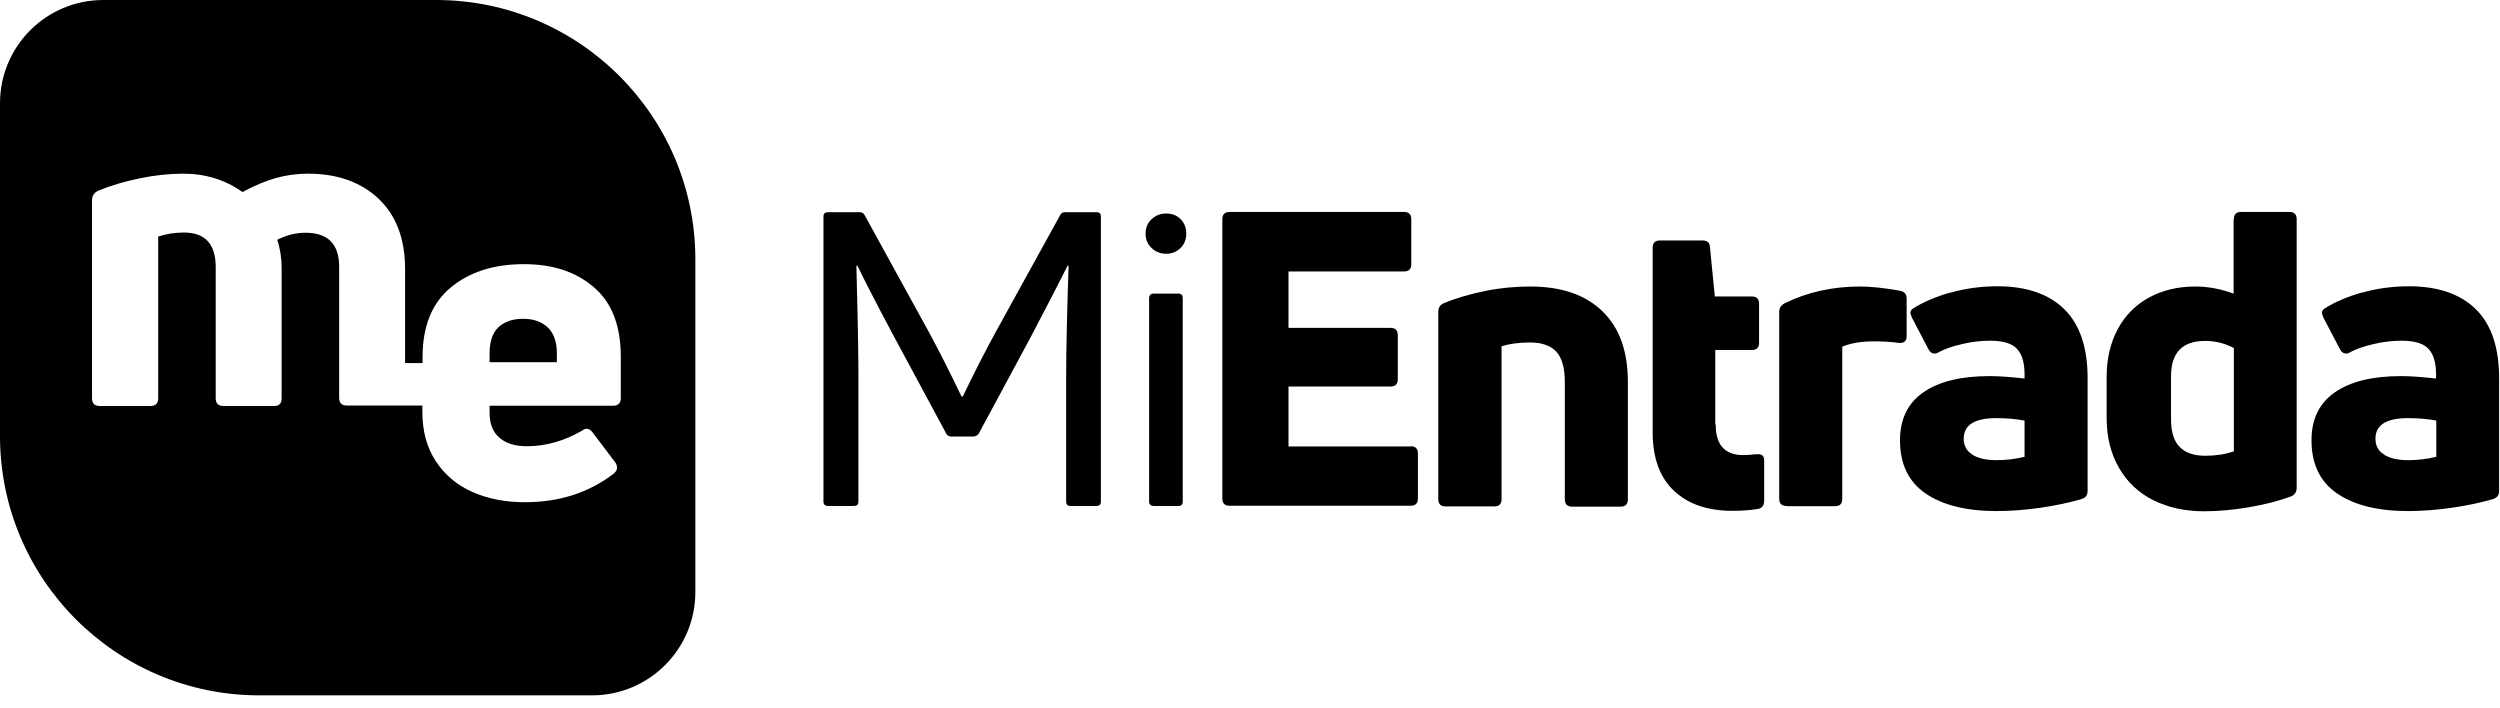 <svg width="113" height="32" viewBox="0 0 113 32" fill="none" xmlns="http://www.w3.org/2000/svg">
<g clip-path="url(#clip0_225_2)">
<path d="M37.44 22.87C37.29 22.87 37.22 22.8 37.22 22.67V9.79C37.22 9.65 37.29 9.59 37.44 9.59H38.85C38.96 9.59 39.04 9.64 39.09 9.74L41.97 14.98C42.47 15.9 42.96 16.88 43.46 17.92H43.52C44.04 16.83 44.54 15.86 45.01 15L47.91 9.74C47.95 9.64 48.03 9.59 48.15 9.59H49.56C49.7 9.59 49.76 9.66 49.76 9.79V22.67C49.76 22.81 49.69 22.87 49.56 22.87H48.39C48.25 22.87 48.19 22.8 48.19 22.67V17.06C48.19 15.81 48.23 14.13 48.3 12.02L48.26 12C47.95 12.62 47.39 13.71 46.57 15.27L44.25 19.58C44.19 19.68 44.1 19.73 43.99 19.73H43C42.88 19.73 42.8 19.68 42.76 19.58L40.44 15.27C39.72 13.93 39.16 12.84 38.75 12L38.71 12.02L38.73 12.93C38.78 14.74 38.8 16.11 38.8 17.06V22.67C38.8 22.81 38.73 22.87 38.6 22.87H37.45H37.44Z" fill="black"/>
<path d="M53.36 11.21C53.19 11.38 52.97 11.47 52.71 11.47C52.45 11.47 52.23 11.38 52.05 11.21C51.87 11.04 51.78 10.82 51.78 10.56C51.78 10.3 51.87 10.08 52.05 9.91C52.23 9.74 52.45 9.65 52.71 9.65C52.97 9.65 53.19 9.73 53.36 9.9C53.53 10.07 53.62 10.29 53.62 10.56C53.62 10.83 53.53 11.04 53.36 11.21ZM52.16 22.87C52.01 22.87 51.94 22.8 51.94 22.67V13.49C51.94 13.34 52.01 13.27 52.16 13.27H53.26C53.4 13.27 53.46 13.34 53.46 13.49V22.67C53.46 22.81 53.39 22.87 53.26 22.87H52.16Z" fill="black"/>
<path d="M63.76 20.17C63.98 20.17 64.09 20.28 64.09 20.49V22.53C64.09 22.75 63.98 22.86 63.76 22.86H55.58C55.36 22.86 55.25 22.75 55.25 22.53V9.91C55.25 9.69 55.36 9.58 55.58 9.58H63.46C63.68 9.58 63.79 9.69 63.79 9.91V11.95C63.79 12.16 63.68 12.27 63.46 12.27H58.24V14.82H62.85C63.07 14.82 63.18 14.93 63.18 15.14V17.15C63.18 17.36 63.07 17.47 62.85 17.47H58.24V20.18H63.76V20.17Z" fill="black"/>
<path d="M65.34 22.89C65.12 22.89 65.01 22.78 65.01 22.56V14.1C65.01 13.91 65.09 13.78 65.25 13.71C65.82 13.47 66.45 13.29 67.14 13.15C67.83 13.01 68.5 12.95 69.16 12.95C70.57 12.95 71.66 13.32 72.43 14.07C73.2 14.81 73.58 15.88 73.58 17.27V22.57C73.58 22.79 73.47 22.9 73.25 22.9H71.06C70.84 22.9 70.73 22.79 70.73 22.57V17.27C70.73 16.63 70.6 16.17 70.34 15.89C70.08 15.62 69.69 15.48 69.17 15.48C68.65 15.48 68.23 15.54 67.87 15.65V22.56C67.87 22.78 67.76 22.89 67.55 22.89H65.36H65.34Z" fill="black"/>
<path d="M77.55 19.19C77.55 20.11 77.96 20.57 78.8 20.57C78.92 20.57 79.12 20.56 79.39 20.53H79.48C79.65 20.53 79.74 20.62 79.74 20.81V22.63C79.74 22.84 79.65 22.96 79.48 23C79.13 23.06 78.74 23.09 78.31 23.09C77.19 23.09 76.31 22.79 75.67 22.19C75.03 21.59 74.7 20.71 74.7 19.54V11.19C74.7 10.98 74.81 10.87 75.03 10.87H76.96C77.17 10.87 77.28 10.97 77.29 11.17L77.51 13.4H79.18C79.4 13.4 79.51 13.51 79.51 13.72V15.5C79.51 15.71 79.4 15.82 79.18 15.82H77.53V19.18L77.55 19.19Z" fill="black"/>
<path d="M80.75 22.87C80.53 22.87 80.42 22.76 80.42 22.54V14.1C80.42 13.93 80.5 13.8 80.66 13.71C81.7 13.2 82.84 12.95 84.08 12.95C84.54 12.95 85.14 13.01 85.88 13.14C86.08 13.18 86.18 13.3 86.18 13.49V15.2C86.18 15.31 86.15 15.39 86.09 15.44C86.03 15.49 85.94 15.51 85.83 15.5C85.5 15.45 85.11 15.43 84.68 15.43C84.12 15.43 83.65 15.51 83.27 15.67V22.55C83.27 22.77 83.16 22.88 82.95 22.88H80.76L80.75 22.87Z" fill="black"/>
<path d="M88.16 13.23C88.82 13.04 89.53 12.94 90.29 12.94C91.6 12.94 92.61 13.29 93.31 13.98C94.01 14.67 94.36 15.71 94.36 17.1V22.19C94.36 22.38 94.27 22.5 94.08 22.56C93.53 22.72 92.92 22.85 92.23 22.95C91.54 23.05 90.88 23.1 90.25 23.1C88.87 23.1 87.8 22.83 87.03 22.3C86.26 21.77 85.88 20.97 85.88 19.9C85.88 18.95 86.23 18.22 86.94 17.73C87.65 17.24 88.64 17 89.93 17C90.36 17 90.89 17.04 91.51 17.11V16.92C91.51 16.4 91.4 16.02 91.17 15.77C90.94 15.52 90.53 15.4 89.95 15.4C89.54 15.4 89.12 15.45 88.69 15.55C88.26 15.65 87.9 15.77 87.63 15.92C87.57 15.96 87.51 15.98 87.44 15.98C87.33 15.98 87.24 15.92 87.18 15.81L86.42 14.36C86.37 14.24 86.35 14.16 86.35 14.14C86.35 14.07 86.39 14 86.46 13.95C86.93 13.65 87.5 13.41 88.16 13.22V13.23ZM89.16 20.56C89.43 20.72 89.79 20.8 90.25 20.8C90.65 20.8 91.07 20.75 91.51 20.65V19.01C91.14 18.94 90.71 18.9 90.23 18.9C89.25 18.9 88.76 19.21 88.76 19.83C88.76 20.15 88.89 20.39 89.16 20.55V20.56Z" fill="black"/>
<path d="M100.97 9.91C100.97 9.69 101.08 9.58 101.29 9.58H103.48C103.7 9.58 103.81 9.69 103.81 9.91V22.05C103.81 22.24 103.72 22.37 103.55 22.44C102.98 22.65 102.34 22.81 101.64 22.93C100.93 23.05 100.26 23.11 99.63 23.11C98.76 23.11 98 22.94 97.33 22.61C96.67 22.28 96.15 21.79 95.78 21.15C95.41 20.51 95.22 19.76 95.22 18.89V17.05C95.22 16.22 95.39 15.5 95.72 14.88C96.05 14.26 96.53 13.78 97.13 13.45C97.74 13.12 98.44 12.95 99.23 12.95C99.8 12.95 100.38 13.06 100.96 13.27V9.92L100.97 9.91ZM98.13 18.95C98.13 19.52 98.26 19.94 98.52 20.2C98.78 20.47 99.17 20.6 99.69 20.6C100.17 20.6 100.6 20.53 100.97 20.4V15.73C100.57 15.52 100.14 15.41 99.67 15.41C98.64 15.41 98.13 15.94 98.13 17.01V18.94V18.95Z" fill="black"/>
<path d="M106.76 13.23C107.42 13.04 108.13 12.94 108.89 12.94C110.2 12.94 111.21 13.29 111.91 13.98C112.61 14.67 112.96 15.71 112.96 17.1V22.19C112.96 22.38 112.87 22.5 112.68 22.56C112.13 22.72 111.52 22.85 110.83 22.95C110.14 23.05 109.48 23.1 108.85 23.1C107.47 23.1 106.4 22.83 105.63 22.3C104.86 21.77 104.48 20.97 104.48 19.9C104.48 18.95 104.83 18.22 105.54 17.73C106.25 17.24 107.24 17 108.53 17C108.96 17 109.49 17.04 110.11 17.11V16.92C110.11 16.4 110 16.02 109.77 15.77C109.54 15.52 109.13 15.4 108.55 15.4C108.14 15.4 107.72 15.45 107.29 15.55C106.86 15.65 106.5 15.77 106.23 15.92C106.17 15.96 106.11 15.98 106.04 15.98C105.93 15.98 105.84 15.92 105.78 15.81L105.02 14.36C104.97 14.24 104.95 14.16 104.95 14.14C104.95 14.07 104.99 14 105.06 13.95C105.53 13.65 106.1 13.41 106.76 13.22V13.23ZM107.77 20.56C108.04 20.72 108.4 20.8 108.86 20.8C109.26 20.8 109.68 20.75 110.12 20.65V19.01C109.75 18.94 109.32 18.9 108.84 18.9C107.86 18.9 107.37 19.21 107.37 19.83C107.37 20.15 107.5 20.39 107.77 20.55V20.56Z" fill="black"/>
<path d="M23.64 14.41C23.17 14.41 22.8 14.54 22.53 14.79C22.26 15.05 22.13 15.44 22.13 15.96V16.37H25.17V15.96C25.17 15.45 25.03 15.06 24.76 14.8C24.48 14.54 24.12 14.41 23.66 14.41H23.64Z" fill="black"/>
<path d="M19.71 0H4.67C2.09 0 0 2.09 0 4.67V19.71C0 26.18 5.25 31.43 11.72 31.43H26.76C29.34 31.43 31.43 29.34 31.43 26.76V11.72C31.43 5.25 26.18 0 19.71 0ZM28.06 18C28.06 18.22 27.94 18.34 27.71 18.34H22.13V18.66C22.13 19.16 22.28 19.54 22.58 19.79C22.88 20.05 23.3 20.17 23.82 20.17C24.67 20.17 25.51 19.93 26.32 19.46C26.39 19.41 26.45 19.38 26.52 19.38C26.61 19.38 26.7 19.43 26.78 19.54L27.81 20.9C27.86 20.97 27.89 21.05 27.89 21.14C27.89 21.23 27.84 21.32 27.75 21.4C26.62 22.27 25.28 22.7 23.73 22.7C22.85 22.7 22.06 22.55 21.36 22.24C20.66 21.93 20.11 21.47 19.7 20.85C19.29 20.23 19.09 19.48 19.09 18.6V18.33H17.97H15.68C15.44 18.33 15.33 18.21 15.33 17.98V17.79V16.95V12.06C15.33 11.03 14.82 10.52 13.81 10.52C13.36 10.52 12.94 10.63 12.53 10.84C12.66 11.22 12.73 11.65 12.73 12.12V18C12.73 18.24 12.62 18.35 12.39 18.35H10.1C9.86 18.35 9.75 18.23 9.75 18V12.07C9.75 11.03 9.27 10.51 8.31 10.51C7.92 10.51 7.53 10.57 7.15 10.69V18C7.15 18.24 7.03 18.35 6.8 18.35H4.51C4.27 18.35 4.16 18.23 4.16 18V9.05C4.16 8.85 4.25 8.71 4.44 8.62C5.02 8.38 5.65 8.2 6.32 8.06C7 7.92 7.65 7.85 8.28 7.85C9.29 7.85 10.19 8.13 10.96 8.68C11.5 8.39 12 8.18 12.46 8.05C12.92 7.92 13.41 7.85 13.92 7.85C15.25 7.85 16.31 8.23 17.11 8.98C17.91 9.74 18.31 10.8 18.31 12.16V16.41H19.1V16.13C19.1 14.74 19.53 13.69 20.38 12.99C21.23 12.29 22.33 11.94 23.67 11.94C25.01 11.94 26.03 12.29 26.84 12.98C27.66 13.68 28.06 14.73 28.06 16.13V18.02V18Z" fill="black"/>
</g>
<defs>
<clipPath id="clip0_225_2">
<rect width="112.96" height="31.43" fill="white"/>
</clipPath>
</defs>
</svg>
